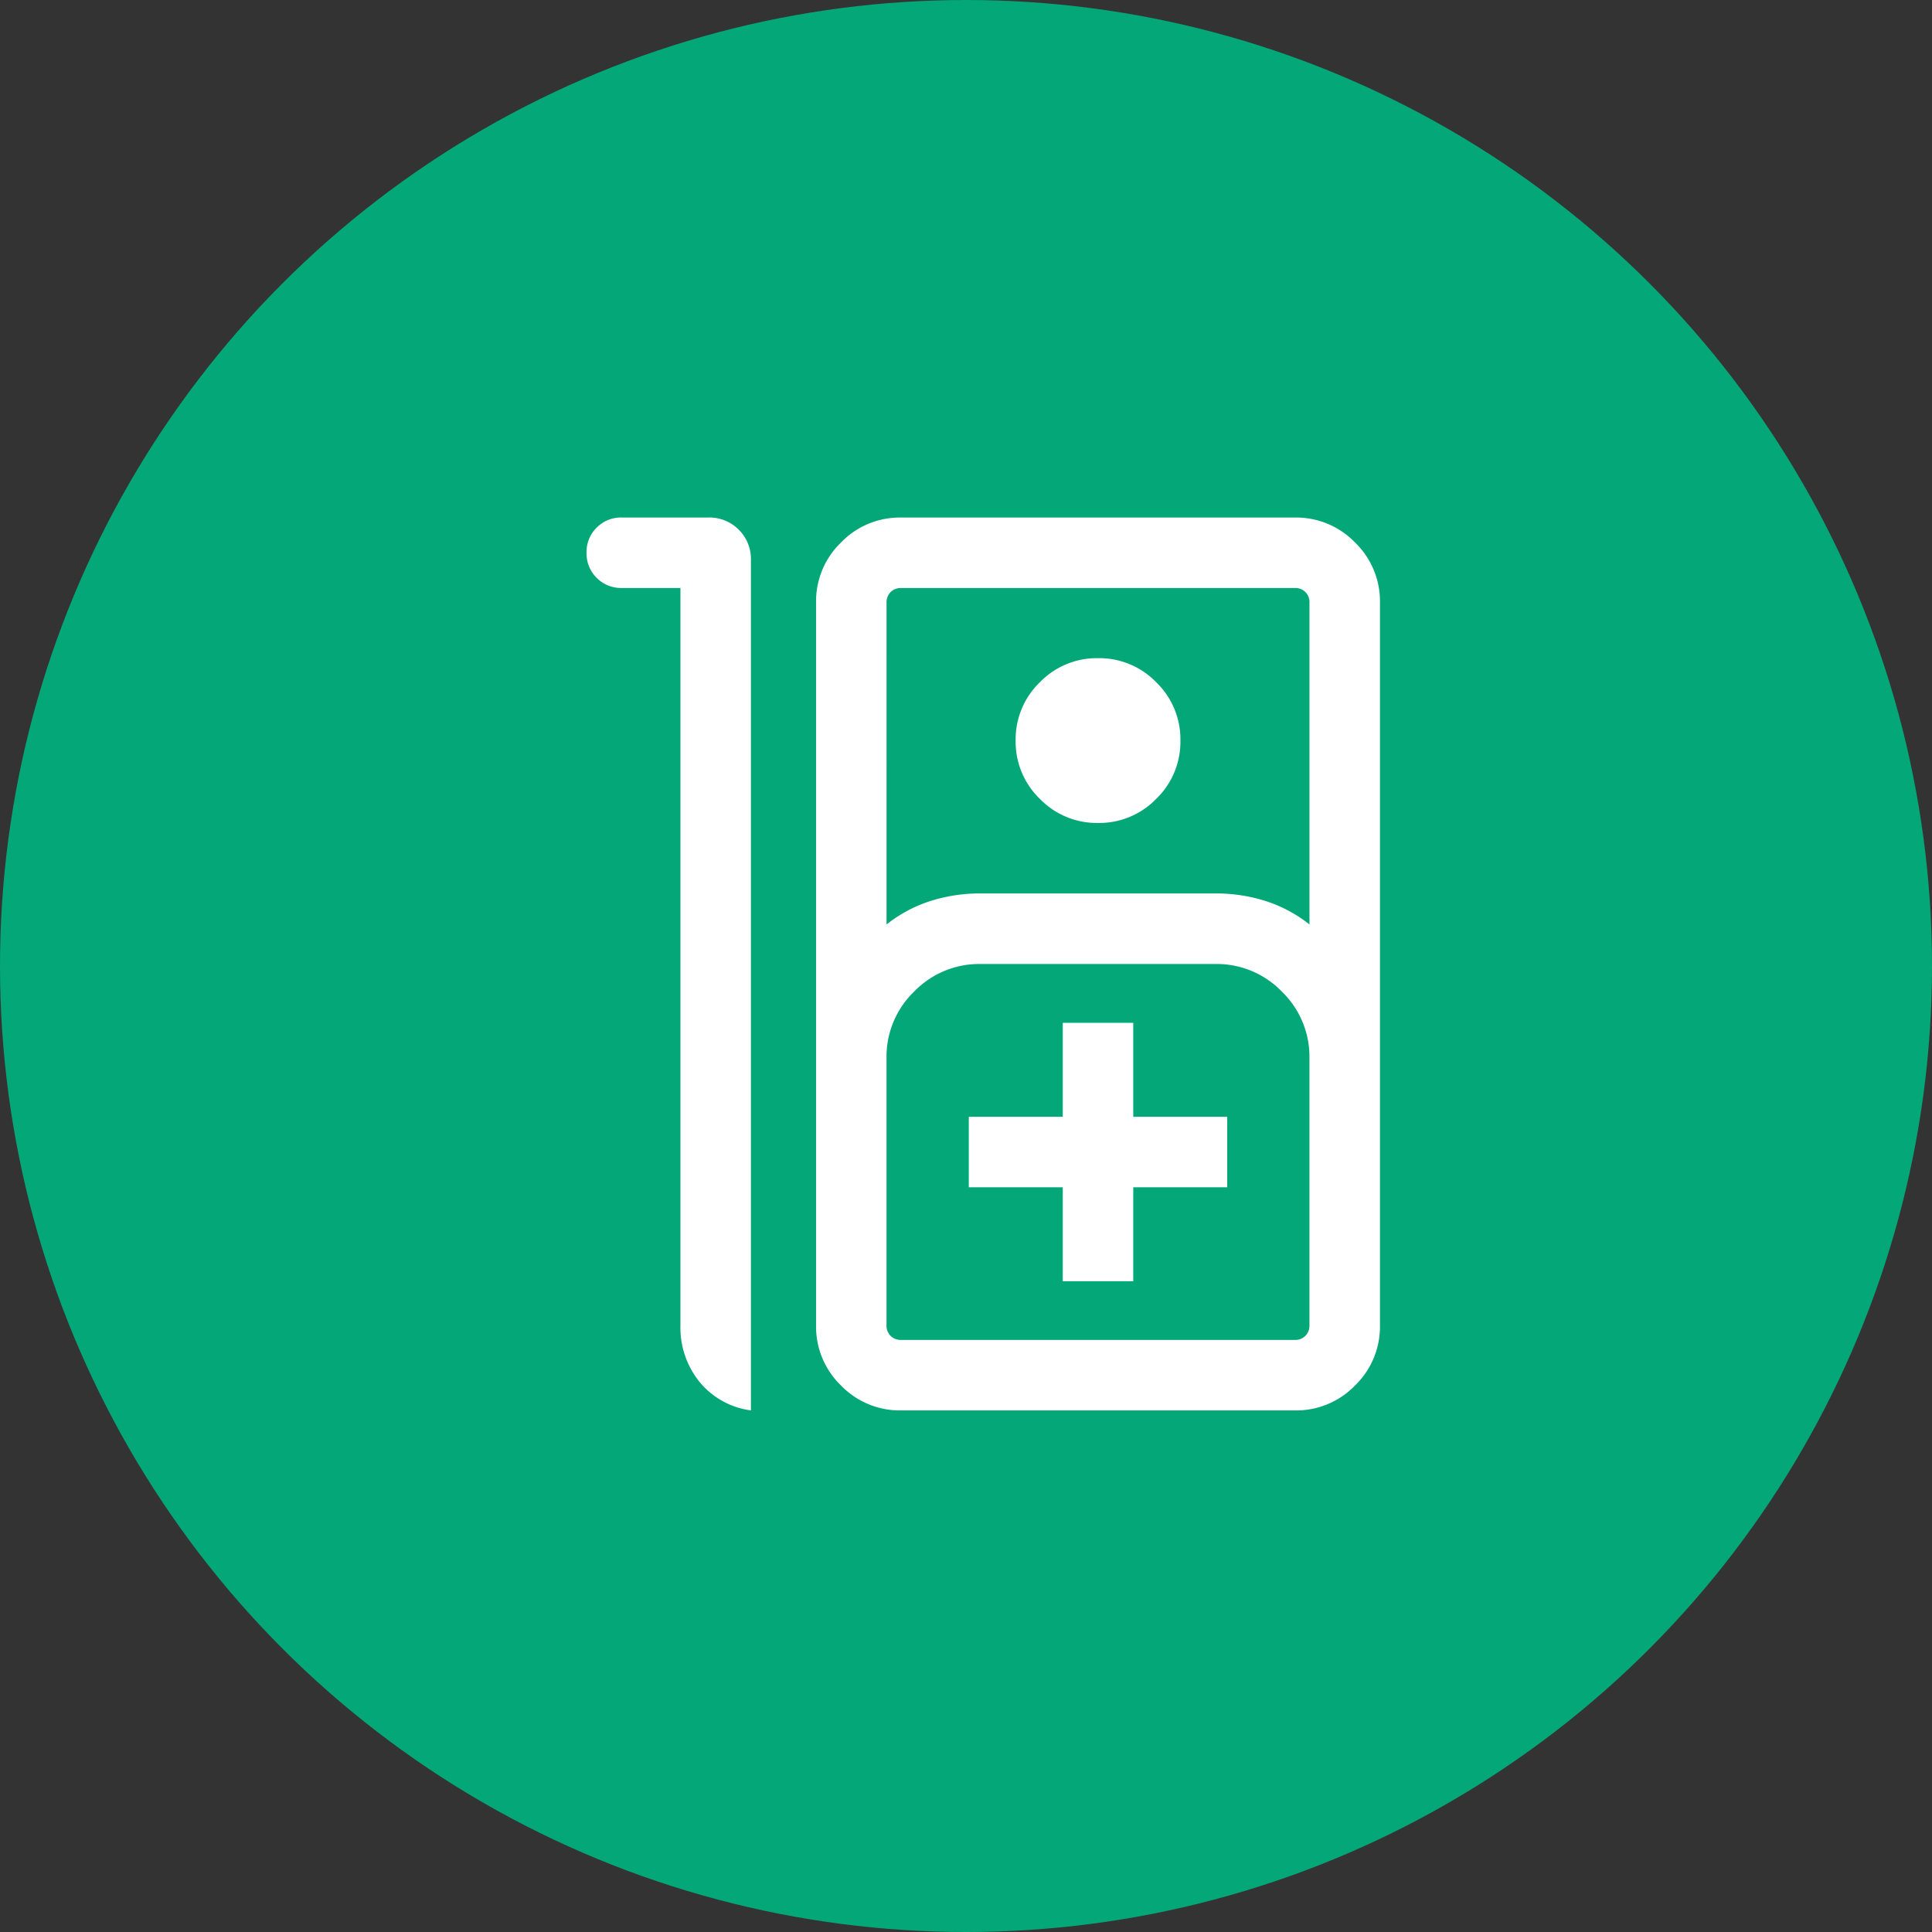 <svg xmlns="http://www.w3.org/2000/svg" width="56" height="56" viewBox="0 0 56 56"><rect x="0" y="0" width="56" height="56" fill="#333333" stroke="none"/><g transform="translate(23299 679)"><circle cx="28" cy="28" r="28" transform="translate(-23299 -679)" fill="#04a777"/><path d="M103.332-860h2.508a1.2,1.2,0,0,1,.885.354,1.194,1.194,0,0,1,.352.877v24.65a2.315,2.315,0,0,1-1.485-.82,2.5,2.5,0,0,1-.558-1.642v-21.376h-1.7a.989.989,0,0,1-.728-.294.989.989,0,0,1-.294-.728.988.988,0,0,1,.294-.728A.989.989,0,0,1,103.332-860Zm8.095,25.882a2.371,2.371,0,0,1-1.739-.723,2.371,2.371,0,0,1-.723-1.739v-20.957a2.371,2.371,0,0,1,.723-1.739,2.371,2.371,0,0,1,1.739-.723h11.421a2.371,2.371,0,0,1,1.739.723,2.371,2.371,0,0,1,.723,1.739v20.957a2.371,2.371,0,0,1-.723,1.739,2.371,2.371,0,0,1-1.739.723Zm-.419-14.086a4.02,4.02,0,0,1,1.261-.676,4.722,4.722,0,0,1,1.463-.223h6.811a4.722,4.722,0,0,1,1.463.223,4.015,4.015,0,0,1,1.261.676v-9.334a.408.408,0,0,0-.118-.3.408.408,0,0,0-.3-.118H111.426a.409.409,0,0,0-.3.118.408.408,0,0,0-.118.3Zm6.13-2.942a2.3,2.3,0,0,1-1.688-.7,2.3,2.3,0,0,1-.7-1.689,2.3,2.3,0,0,1,.7-1.688,2.3,2.3,0,0,1,1.688-.7,2.3,2.3,0,0,1,1.688.7,2.3,2.3,0,0,1,.7,1.688,2.3,2.3,0,0,1-.7,1.689A2.3,2.3,0,0,1,117.137-851.146Zm-5.711,14.984h11.421a.408.408,0,0,0,.3-.118.408.408,0,0,0,.118-.3v-7.754a2.623,2.623,0,0,0-.8-1.924,2.623,2.623,0,0,0-1.924-.8h-6.811a2.623,2.623,0,0,0-1.924.8,2.623,2.623,0,0,0-.8,1.924v7.754a.408.408,0,0,0,.118.3A.409.409,0,0,0,111.426-836.162Zm4.689-1.7h2.043v-2.724h2.724v-2.043h-2.724v-2.724h-2.043v2.724h-2.724v2.043h2.724Zm-4.689,1.7h0Z" transform="translate(-23384.311 196)" fill="#fff"/></g></svg>